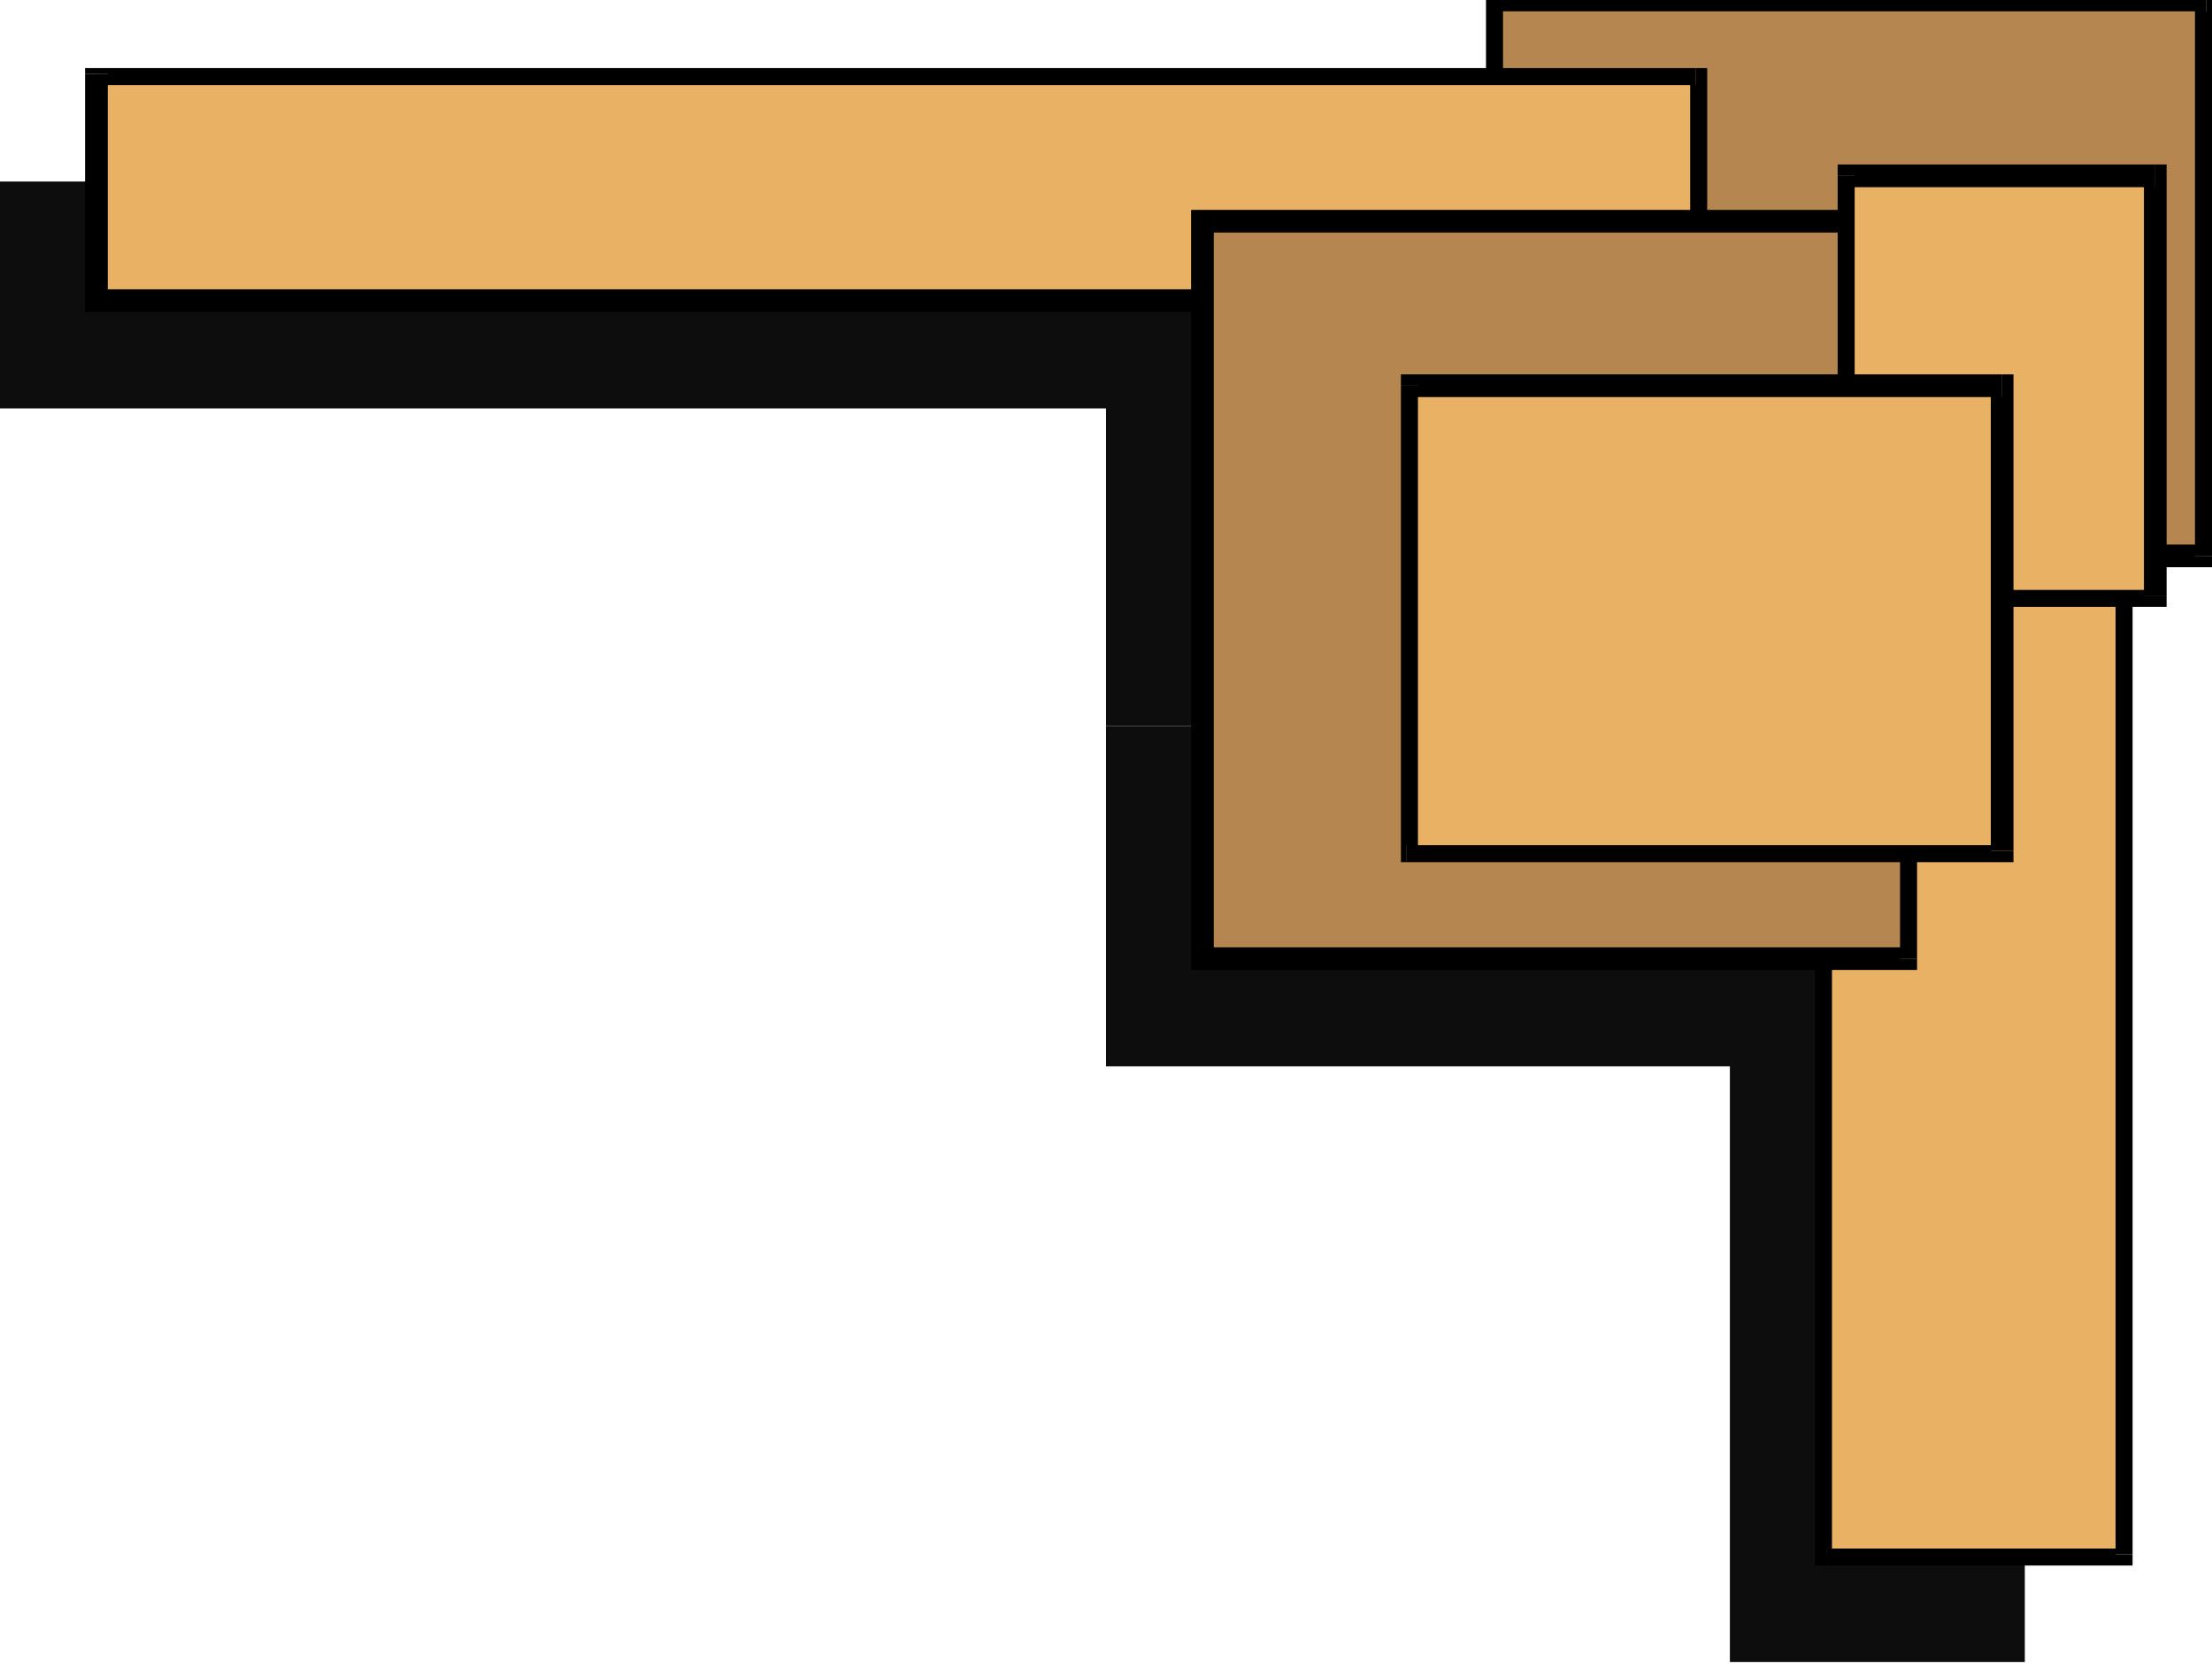 <?xml version="1.0" encoding="UTF-8" standalone="no"?>
<svg
   xmlns:dc="http://purl.org/dc/elements/1.1/"
   xmlns:cc="http://creativecommons.org/ns#"
   xmlns:rdf="http://www.w3.org/1999/02/22-rdf-syntax-ns#"
   xmlns:svg="http://www.w3.org/2000/svg"
   xmlns="http://www.w3.org/2000/svg"
   xmlns:sodipodi="http://sodipodi.sourceforge.net/DTD/sodipodi-0.dtd"
   xmlns:inkscape="http://www.inkscape.org/namespaces/inkscape"
   version="1.0"
   width="103.188mm"
   height="77.787mm"
   id="svg69"
   sodipodi:docname="CRNRC110.WMF">
  <sodipodi:namedview
     pagecolor="#ffffff"
     bordercolor="#666666"
     borderopacity="1"
     objecttolerance="10"
     gridtolerance="10"
     guidetolerance="10"
     inkscape:pageopacity="0"
     inkscape:pageshadow="2"
     inkscape:window-width="640"
     inkscape:window-height="480"
     id="namedview71" />
  <defs
     id="defs3">
    <pattern
       id="WMFhbasepattern"
       patternUnits="userSpaceOnUse"
       width="6"
       height="6"
       x="0"
       y="0" />
  </defs>
  <path
     style="fill:#0e0d0d;fill-rule:evenodd;fill-opacity:1;stroke:none;"
     d="  M 195,128   L 195,72   L 0,72   L 0,32   L 246,32   L 246,19   L 372,19   L 372,117   L 363,117   L 363,124   L 357,124   L 357,128   L 336,128   L 336,87   L 231,87   L 231,128   L 195,128  z "
     id="path5" />
  <path
     style="fill:#0e0d0d;fill-rule:evenodd;fill-opacity:1;stroke:none;"
     d="  M 195,128   L 195,188   L 305,188   L 305,293   L 357,293   L 357,128   L 336,128   L 336,169   L 231,169   L 231,128   L 195,128  z "
     id="path7" />
  <path
     style="fill:#e9b163;fill-rule:evenodd;fill-opacity:1;stroke:none;"
     d="  M 322,274   L 374,274   L 374,78   L 322,78   L 322,274  z "
     id="path9" />
  <path
     style="fill:#000000;fill-rule:nonzero;fill-opacity:1;stroke:none;"
     d="  M 373,274   L 374,273   L 322,273   L 322,276   L 374,276   L 376,274   L 374,276   L 376,276   L 376,274  z "
     id="path11" />
  <path
     style="fill:#000000;fill-rule:nonzero;fill-opacity:1;stroke:none;"
     d="  M 374,80   L 373,78   L 373,274   L 376,274   L 376,78   L 374,76   L 376,78   L 376,76   L 374,76  z "
     id="path13" />
  <path
     style="fill:#000000;fill-rule:nonzero;fill-opacity:1;stroke:none;"
     d="  M 323,78   L 322,80   L 374,80   L 374,76   L 322,76   L 320,78   L 322,76   L 320,76   L 320,78  z "
     id="path15" />
  <path
     style="fill:#000000;fill-rule:nonzero;fill-opacity:1;stroke:none;"
     d="  M 322,273   L 323,274   L 323,78   L 320,78   L 320,274   L 322,276   L 320,274   L 320,276   L 322,276  z "
     id="path17" />
  <path
     style="fill:#b58650;fill-rule:evenodd;fill-opacity:1;stroke:none;"
     d="  M 263,98   L 389,98   L 389,0   L 263,0   L 263,98  z "
     id="path19" />
  <path
     style="fill:#000000;fill-rule:nonzero;fill-opacity:1;stroke:none;"
     d="  M 387,98   L 389,96   L 263,96   L 263,100   L 389,100   L 391,98   L 389,100   L 391,100   L 391,98  z "
     id="path21" />
  <path
     style="fill:#000000;fill-rule:nonzero;fill-opacity:1;stroke:none;"
     d="  M 389,2   L 387,0   L 387,98   L 391,98   L 391,0   L 389,-2   L 391,0   L 391,-2   L 389,-2  z "
     id="path23" />
  <path
     style="fill:#000000;fill-rule:nonzero;fill-opacity:1;stroke:none;"
     d="  M 265,0   L 263,2   L 389,2   L 389,-2   L 263,-2   L 262,0   L 263,-2   L 262,-2   L 262,0  z "
     id="path25" />
  <path
     style="fill:#000000;fill-rule:nonzero;fill-opacity:1;stroke:none;"
     d="  M 263,96   L 265,98   L 265,0   L 262,0   L 262,98   L 263,100   L 262,98   L 262,100   L 263,100  z "
     id="path27" />
  <path
     style="fill:#e9b163;fill-rule:evenodd;fill-opacity:1;stroke:none;"
     d="  M 17,53   L 299,53   L 299,13   L 17,13   L 17,53  z "
     id="path29" />
  <path
     style="fill:#000000;fill-rule:nonzero;fill-opacity:1;stroke:none;"
     d="  M 298,53   L 299,51   L 17,51   L 17,55   L 299,55   L 301,53   L 299,55   L 301,55   L 301,53  z "
     id="path31" />
  <path
     style="fill:#000000;fill-rule:nonzero;fill-opacity:1;stroke:none;"
     d="  M 299,15   L 298,13   L 298,53   L 301,53   L 301,13   L 299,12   L 301,13   L 301,12   L 299,12  z "
     id="path33" />
  <path
     style="fill:#000000;fill-rule:nonzero;fill-opacity:1;stroke:none;"
     d="  M 19,13   L 17,15   L 299,15   L 299,12   L 17,12   L 15,13   L 17,12   L 15,12   L 15,13  z "
     id="path35" />
  <path
     style="fill:#000000;fill-rule:nonzero;fill-opacity:1;stroke:none;"
     d="  M 17,51   L 19,53   L 19,13   L 15,13   L 15,53   L 17,55   L 15,53   L 15,55   L 17,55  z "
     id="path37" />
  <path
     style="fill:#b58650;fill-rule:evenodd;fill-opacity:1;stroke:none;"
     d="  M 212,169   L 336,169   L 336,39   L 212,39   L 212,169  z "
     id="path39" />
  <path
     style="fill:#000000;fill-rule:nonzero;fill-opacity:1;stroke:none;"
     d="  M 335,169   L 336,167   L 212,167   L 212,171   L 336,171   L 338,169   L 336,171   L 338,171   L 338,169  z "
     id="path41" />
  <path
     style="fill:#000000;fill-rule:nonzero;fill-opacity:1;stroke:none;"
     d="  M 336,41   L 335,39   L 335,169   L 338,169   L 338,39   L 336,37   L 338,39   L 338,37   L 336,37  z "
     id="path43" />
  <path
     style="fill:#000000;fill-rule:nonzero;fill-opacity:1;stroke:none;"
     d="  M 214,39   L 212,41   L 336,41   L 336,37   L 212,37   L 210,39   L 212,37   L 210,37   L 210,39  z "
     id="path45" />
  <path
     style="fill:#000000;fill-rule:nonzero;fill-opacity:1;stroke:none;"
     d="  M 212,167   L 214,169   L 214,39   L 210,39   L 210,169   L 212,171   L 210,169   L 210,171   L 212,171  z "
     id="path47" />
  <path
     style="fill:#e9b163;fill-rule:evenodd;fill-opacity:1;stroke:none;"
     d="  M 326,105   L 380,105   L 380,31   L 326,31   L 326,105  z "
     id="path49" />
  <path
     style="fill:#000000;fill-rule:nonzero;fill-opacity:1;stroke:none;"
     d="  M 378,105   L 380,104   L 326,104   L 326,107   L 380,107   L 382,105   L 380,107   L 382,107   L 382,105  z "
     id="path51" />
  <path
     style="fill:#000000;fill-rule:nonzero;fill-opacity:1;stroke:none;"
     d="  M 380,33   L 378,31   L 378,105   L 382,105   L 382,31   L 380,29   L 382,31   L 382,29   L 380,29  z "
     id="path53" />
  <path
     style="fill:#000000;fill-rule:nonzero;fill-opacity:1;stroke:none;"
     d="  M 327,31   L 326,33   L 380,33   L 380,29   L 326,29   L 324,31   L 326,29   L 324,29   L 324,31  z "
     id="path55" />
  <path
     style="fill:#000000;fill-rule:nonzero;fill-opacity:1;stroke:none;"
     d="  M 326,104   L 327,105   L 327,31   L 324,31   L 324,105   L 326,107   L 324,105   L 324,107   L 326,107  z "
     id="path57" />
  <path
     style="fill:#e9b163;fill-rule:evenodd;fill-opacity:1;stroke:none;"
     d="  M 248,150   L 353,150   L 353,68   L 248,68   L 248,150  z "
     id="path59" />
  <path
     style="fill:#000000;fill-rule:nonzero;fill-opacity:1;stroke:none;"
     d="  M 351,150   L 353,149   L 248,149   L 248,152   L 353,152   L 355,150   L 353,152   L 355,152   L 355,150  z "
     id="path61" />
  <path
     style="fill:#000000;fill-rule:nonzero;fill-opacity:1;stroke:none;"
     d="  M 353,70   L 351,68   L 351,150   L 355,150   L 355,68   L 353,66   L 355,68   L 355,66   L 353,66  z "
     id="path63" />
  <path
     style="fill:#000000;fill-rule:nonzero;fill-opacity:1;stroke:none;"
     d="  M 250,68   L 248,70   L 353,70   L 353,66   L 248,66   L 247,68   L 248,66   L 247,66   L 247,68  z "
     id="path65" />
  <path
     style="fill:#000000;fill-rule:nonzero;fill-opacity:1;stroke:none;"
     d="  M 248,149   L 250,150   L 250,68   L 247,68   L 247,150   L 248,152   L 247,150   L 247,152   L 248,152  z "
     id="path67" />
</svg>
